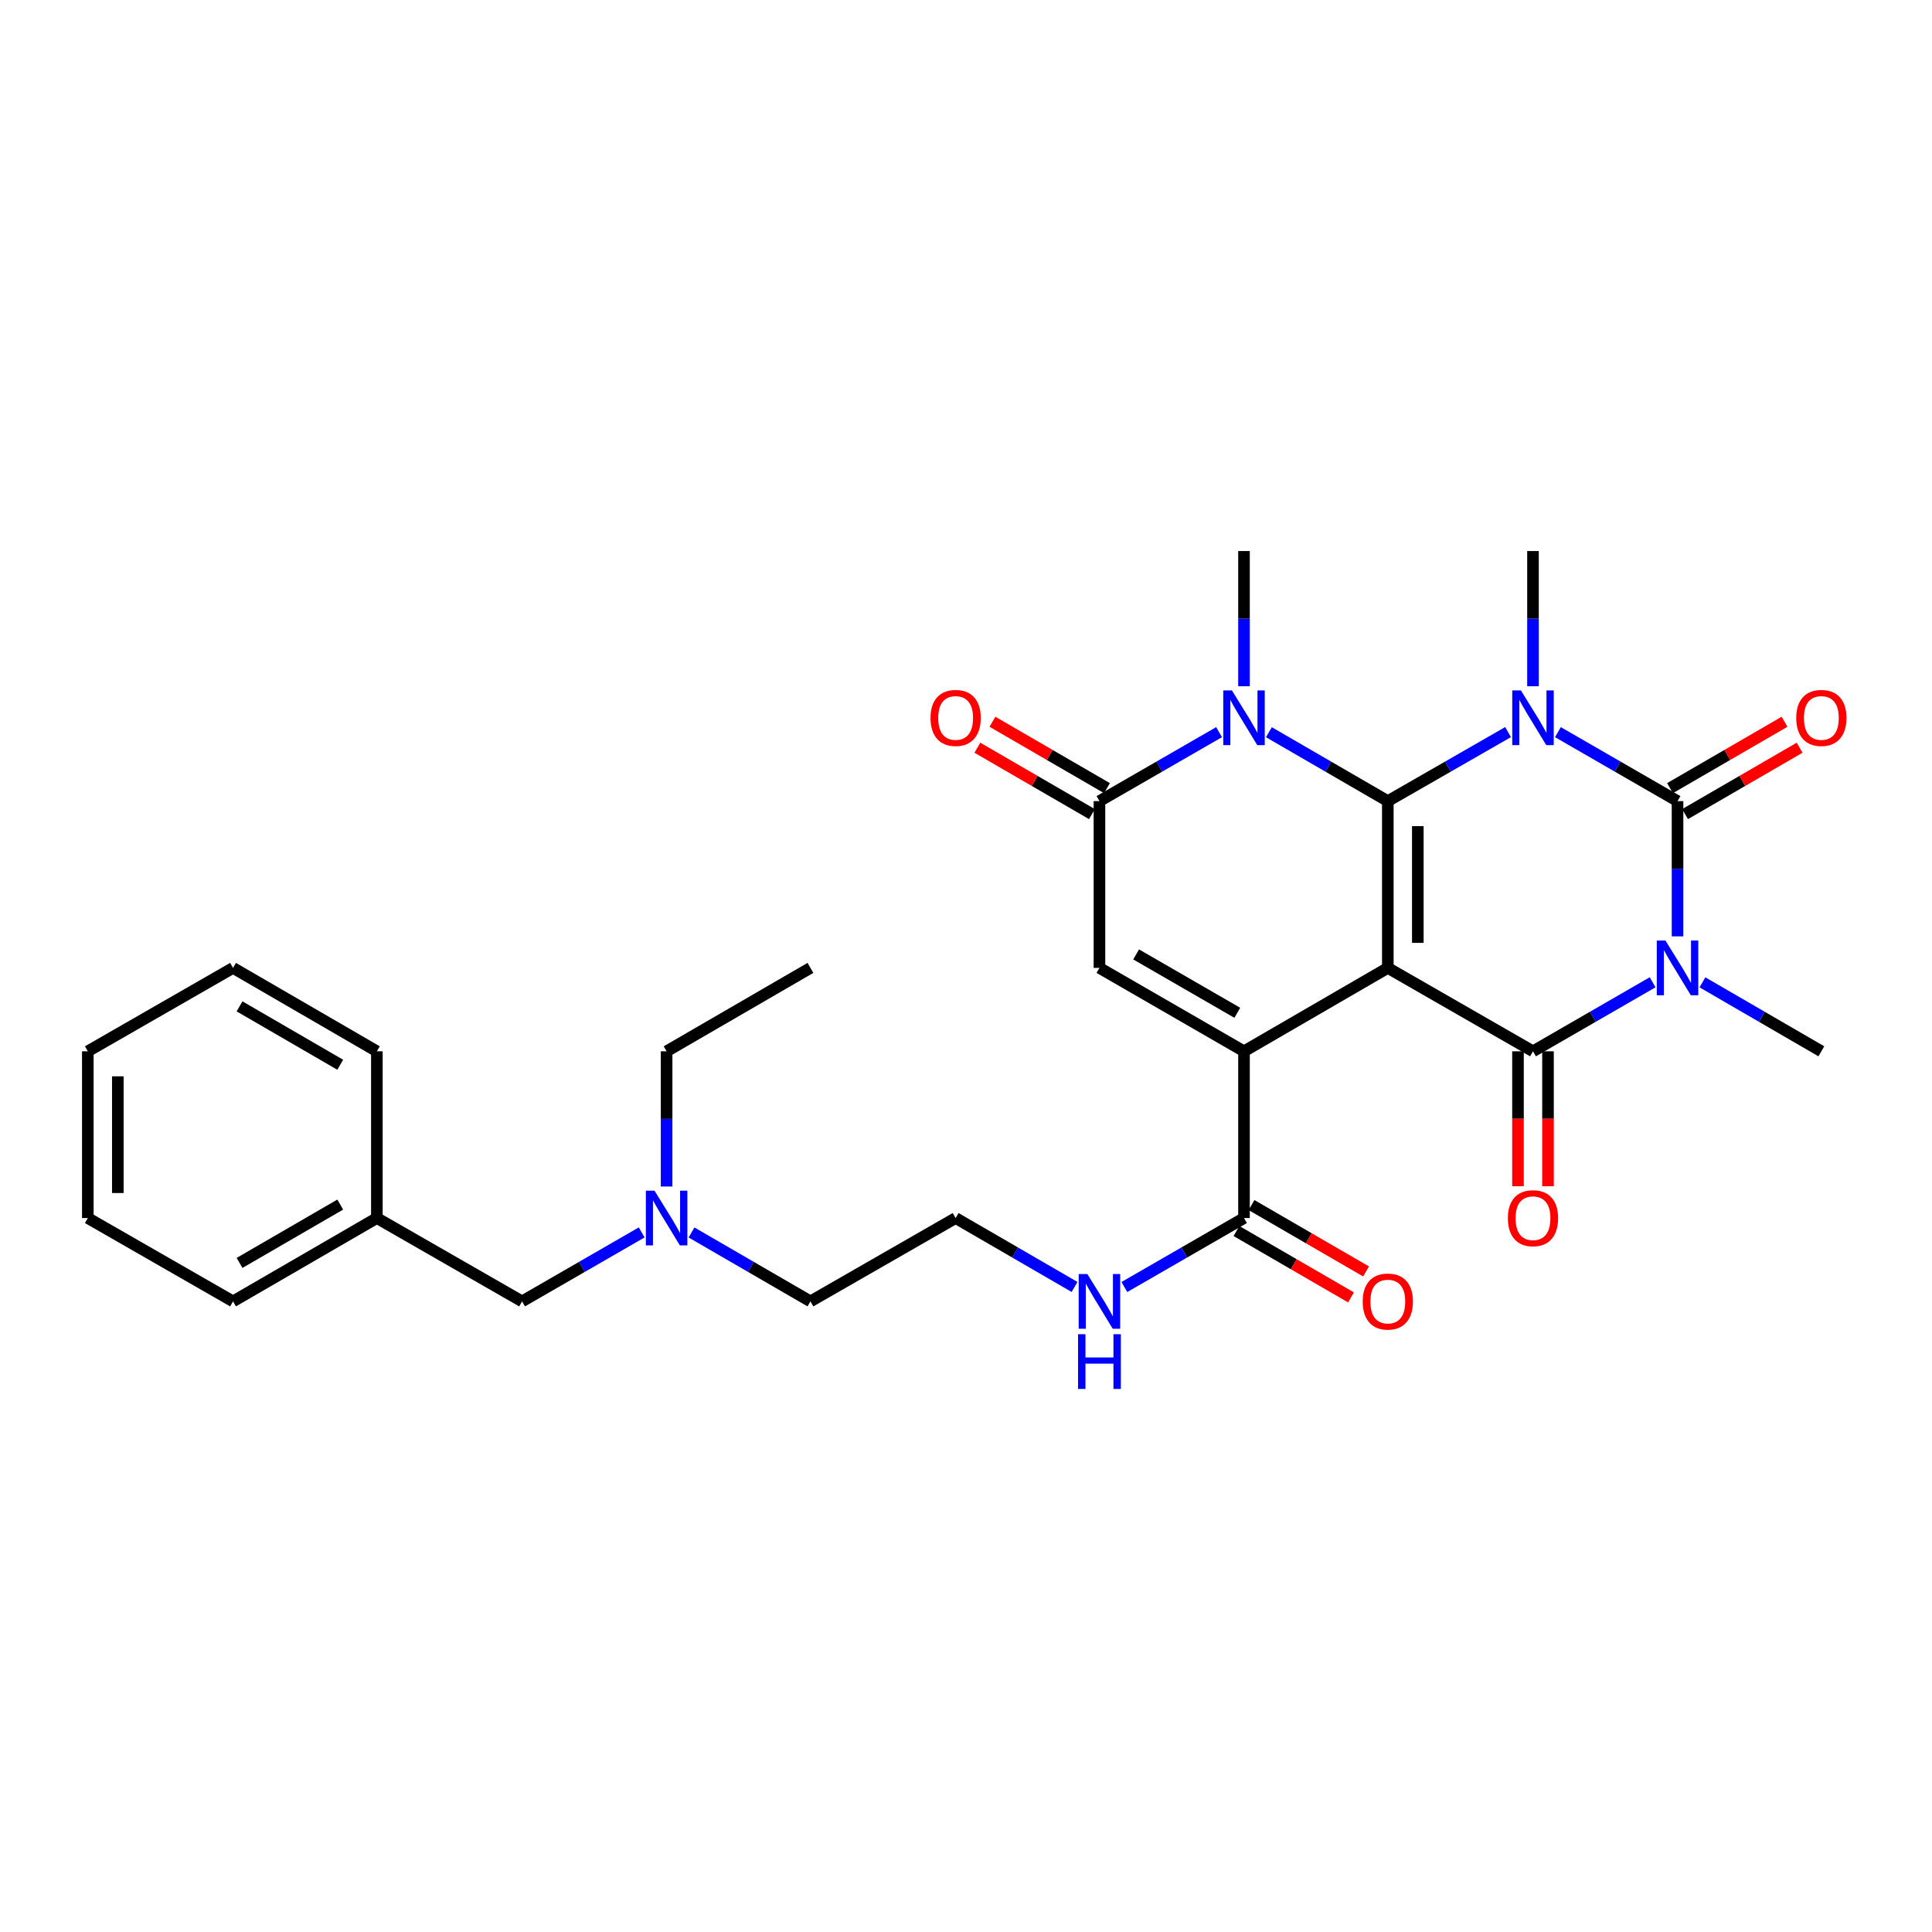 <?xml version='1.0' encoding='iso-8859-1'?>
<svg version='1.1' baseProfile='full'
              xmlns='http://www.w3.org/2000/svg'
                      xmlns:rdkit='http://www.rdkit.org/xml'
                      xmlns:xlink='http://www.w3.org/1999/xlink'
                  xml:space='preserve'
width='1000px' height='1000px' viewBox='0 0 1000 1000'>
<!-- END OF HEADER -->
<rect style='opacity:1.0;fill:#FFFFFF;stroke:none' width='1000' height='1000' x='0' y='0'> </rect>
<path class='bond-0' d='M 718.329,500.981 L 718.329,414.66' style='fill:none;fill-rule:evenodd;stroke:#000000;stroke-width:6px;stroke-linecap:butt;stroke-linejoin:miter;stroke-opacity:1' />
<path class='bond-0' d='M 733.862,488.033 L 733.862,427.608' style='fill:none;fill-rule:evenodd;stroke:#000000;stroke-width:6px;stroke-linecap:butt;stroke-linejoin:miter;stroke-opacity:1' />
<path class='bond-4' d='M 718.329,500.981 L 793.474,544.154' style='fill:none;fill-rule:evenodd;stroke:#000000;stroke-width:6px;stroke-linecap:butt;stroke-linejoin:miter;stroke-opacity:1' />
<path class='bond-5' d='M 718.329,500.981 L 643.891,544.154' style='fill:none;fill-rule:evenodd;stroke:#000000;stroke-width:6px;stroke-linecap:butt;stroke-linejoin:miter;stroke-opacity:1' />
<path class='bond-1' d='M 718.329,414.66 L 749.448,396.795' style='fill:none;fill-rule:evenodd;stroke:#000000;stroke-width:6px;stroke-linecap:butt;stroke-linejoin:miter;stroke-opacity:1' />
<path class='bond-1' d='M 749.448,396.795 L 780.568,378.931' style='fill:none;fill-rule:evenodd;stroke:#0000FF;stroke-width:6px;stroke-linecap:butt;stroke-linejoin:miter;stroke-opacity:1' />
<path class='bond-6' d='M 718.329,414.66 L 687.555,396.826' style='fill:none;fill-rule:evenodd;stroke:#000000;stroke-width:6px;stroke-linecap:butt;stroke-linejoin:miter;stroke-opacity:1' />
<path class='bond-6' d='M 687.555,396.826 L 656.782,378.992' style='fill:none;fill-rule:evenodd;stroke:#0000FF;stroke-width:6px;stroke-linecap:butt;stroke-linejoin:miter;stroke-opacity:1' />
<path class='bond-14' d='M 793.474,355.204 L 793.474,320.211' style='fill:none;fill-rule:evenodd;stroke:#0000FF;stroke-width:6px;stroke-linecap:butt;stroke-linejoin:miter;stroke-opacity:1' />
<path class='bond-14' d='M 793.474,320.211 L 793.474,285.218' style='fill:none;fill-rule:evenodd;stroke:#000000;stroke-width:6px;stroke-linecap:butt;stroke-linejoin:miter;stroke-opacity:1' />
<path class='bond-31' d='M 806.373,378.959 L 837.332,396.81' style='fill:none;fill-rule:evenodd;stroke:#0000FF;stroke-width:6px;stroke-linecap:butt;stroke-linejoin:miter;stroke-opacity:1' />
<path class='bond-31' d='M 837.332,396.81 L 868.291,414.66' style='fill:none;fill-rule:evenodd;stroke:#000000;stroke-width:6px;stroke-linecap:butt;stroke-linejoin:miter;stroke-opacity:1' />
<path class='bond-2' d='M 855.392,508.424 L 824.433,526.289' style='fill:none;fill-rule:evenodd;stroke:#0000FF;stroke-width:6px;stroke-linecap:butt;stroke-linejoin:miter;stroke-opacity:1' />
<path class='bond-2' d='M 824.433,526.289 L 793.474,544.154' style='fill:none;fill-rule:evenodd;stroke:#000000;stroke-width:6px;stroke-linecap:butt;stroke-linejoin:miter;stroke-opacity:1' />
<path class='bond-3' d='M 868.291,484.663 L 868.291,449.661' style='fill:none;fill-rule:evenodd;stroke:#0000FF;stroke-width:6px;stroke-linecap:butt;stroke-linejoin:miter;stroke-opacity:1' />
<path class='bond-3' d='M 868.291,449.661 L 868.291,414.66' style='fill:none;fill-rule:evenodd;stroke:#000000;stroke-width:6px;stroke-linecap:butt;stroke-linejoin:miter;stroke-opacity:1' />
<path class='bond-16' d='M 881.183,508.458 L 911.956,526.306' style='fill:none;fill-rule:evenodd;stroke:#0000FF;stroke-width:6px;stroke-linecap:butt;stroke-linejoin:miter;stroke-opacity:1' />
<path class='bond-16' d='M 911.956,526.306 L 942.729,544.154' style='fill:none;fill-rule:evenodd;stroke:#000000;stroke-width:6px;stroke-linecap:butt;stroke-linejoin:miter;stroke-opacity:1' />
<path class='bond-10' d='M 872.186,421.38 L 901.829,404.201' style='fill:none;fill-rule:evenodd;stroke:#000000;stroke-width:6px;stroke-linecap:butt;stroke-linejoin:miter;stroke-opacity:1' />
<path class='bond-10' d='M 901.829,404.201 L 931.473,387.021' style='fill:none;fill-rule:evenodd;stroke:#FF0000;stroke-width:6px;stroke-linecap:butt;stroke-linejoin:miter;stroke-opacity:1' />
<path class='bond-10' d='M 864.397,407.941 L 894.041,390.761' style='fill:none;fill-rule:evenodd;stroke:#000000;stroke-width:6px;stroke-linecap:butt;stroke-linejoin:miter;stroke-opacity:1' />
<path class='bond-10' d='M 894.041,390.761 L 923.684,373.582' style='fill:none;fill-rule:evenodd;stroke:#FF0000;stroke-width:6px;stroke-linecap:butt;stroke-linejoin:miter;stroke-opacity:1' />
<path class='bond-11' d='M 785.707,544.154 L 785.707,579.067' style='fill:none;fill-rule:evenodd;stroke:#000000;stroke-width:6px;stroke-linecap:butt;stroke-linejoin:miter;stroke-opacity:1' />
<path class='bond-11' d='M 785.707,579.067 L 785.707,613.98' style='fill:none;fill-rule:evenodd;stroke:#FF0000;stroke-width:6px;stroke-linecap:butt;stroke-linejoin:miter;stroke-opacity:1' />
<path class='bond-11' d='M 801.241,544.154 L 801.241,579.067' style='fill:none;fill-rule:evenodd;stroke:#000000;stroke-width:6px;stroke-linecap:butt;stroke-linejoin:miter;stroke-opacity:1' />
<path class='bond-11' d='M 801.241,579.067 L 801.241,613.98' style='fill:none;fill-rule:evenodd;stroke:#FF0000;stroke-width:6px;stroke-linecap:butt;stroke-linejoin:miter;stroke-opacity:1' />
<path class='bond-8' d='M 643.891,544.154 L 569.073,500.981' style='fill:none;fill-rule:evenodd;stroke:#000000;stroke-width:6px;stroke-linecap:butt;stroke-linejoin:miter;stroke-opacity:1' />
<path class='bond-8' d='M 640.432,524.224 L 588.059,494.003' style='fill:none;fill-rule:evenodd;stroke:#000000;stroke-width:6px;stroke-linecap:butt;stroke-linejoin:miter;stroke-opacity:1' />
<path class='bond-9' d='M 643.891,544.154 L 643.891,630.457' style='fill:none;fill-rule:evenodd;stroke:#000000;stroke-width:6px;stroke-linecap:butt;stroke-linejoin:miter;stroke-opacity:1' />
<path class='bond-17' d='M 643.891,355.204 L 643.891,320.211' style='fill:none;fill-rule:evenodd;stroke:#0000FF;stroke-width:6px;stroke-linecap:butt;stroke-linejoin:miter;stroke-opacity:1' />
<path class='bond-17' d='M 643.891,320.211 L 643.891,285.218' style='fill:none;fill-rule:evenodd;stroke:#000000;stroke-width:6px;stroke-linecap:butt;stroke-linejoin:miter;stroke-opacity:1' />
<path class='bond-30' d='M 630.992,378.959 L 600.033,396.81' style='fill:none;fill-rule:evenodd;stroke:#0000FF;stroke-width:6px;stroke-linecap:butt;stroke-linejoin:miter;stroke-opacity:1' />
<path class='bond-30' d='M 600.033,396.81 L 569.073,414.66' style='fill:none;fill-rule:evenodd;stroke:#000000;stroke-width:6px;stroke-linecap:butt;stroke-linejoin:miter;stroke-opacity:1' />
<path class='bond-7' d='M 569.073,414.66 L 569.073,500.981' style='fill:none;fill-rule:evenodd;stroke:#000000;stroke-width:6px;stroke-linecap:butt;stroke-linejoin:miter;stroke-opacity:1' />
<path class='bond-12' d='M 572.968,407.941 L 543.324,390.761' style='fill:none;fill-rule:evenodd;stroke:#000000;stroke-width:6px;stroke-linecap:butt;stroke-linejoin:miter;stroke-opacity:1' />
<path class='bond-12' d='M 543.324,390.761 L 513.681,373.582' style='fill:none;fill-rule:evenodd;stroke:#FF0000;stroke-width:6px;stroke-linecap:butt;stroke-linejoin:miter;stroke-opacity:1' />
<path class='bond-12' d='M 565.179,421.38 L 535.536,404.201' style='fill:none;fill-rule:evenodd;stroke:#000000;stroke-width:6px;stroke-linecap:butt;stroke-linejoin:miter;stroke-opacity:1' />
<path class='bond-12' d='M 535.536,404.201 L 505.892,387.021' style='fill:none;fill-rule:evenodd;stroke:#FF0000;stroke-width:6px;stroke-linecap:butt;stroke-linejoin:miter;stroke-opacity:1' />
<path class='bond-13' d='M 639.997,637.177 L 669.64,654.356' style='fill:none;fill-rule:evenodd;stroke:#000000;stroke-width:6px;stroke-linecap:butt;stroke-linejoin:miter;stroke-opacity:1' />
<path class='bond-13' d='M 669.64,654.356 L 699.284,671.535' style='fill:none;fill-rule:evenodd;stroke:#FF0000;stroke-width:6px;stroke-linecap:butt;stroke-linejoin:miter;stroke-opacity:1' />
<path class='bond-13' d='M 647.785,623.738 L 677.428,640.917' style='fill:none;fill-rule:evenodd;stroke:#000000;stroke-width:6px;stroke-linecap:butt;stroke-linejoin:miter;stroke-opacity:1' />
<path class='bond-13' d='M 677.428,640.917 L 707.072,658.096' style='fill:none;fill-rule:evenodd;stroke:#FF0000;stroke-width:6px;stroke-linecap:butt;stroke-linejoin:miter;stroke-opacity:1' />
<path class='bond-15' d='M 643.891,630.457 L 612.932,648.308' style='fill:none;fill-rule:evenodd;stroke:#000000;stroke-width:6px;stroke-linecap:butt;stroke-linejoin:miter;stroke-opacity:1' />
<path class='bond-15' d='M 612.932,648.308 L 581.972,666.159' style='fill:none;fill-rule:evenodd;stroke:#0000FF;stroke-width:6px;stroke-linecap:butt;stroke-linejoin:miter;stroke-opacity:1' />
<path class='bond-21' d='M 556.182,666.125 L 525.409,648.291' style='fill:none;fill-rule:evenodd;stroke:#0000FF;stroke-width:6px;stroke-linecap:butt;stroke-linejoin:miter;stroke-opacity:1' />
<path class='bond-21' d='M 525.409,648.291 L 494.636,630.457' style='fill:none;fill-rule:evenodd;stroke:#000000;stroke-width:6px;stroke-linecap:butt;stroke-linejoin:miter;stroke-opacity:1' />
<path class='bond-18' d='M 357.926,637.927 L 388.704,655.762' style='fill:none;fill-rule:evenodd;stroke:#0000FF;stroke-width:6px;stroke-linecap:butt;stroke-linejoin:miter;stroke-opacity:1' />
<path class='bond-18' d='M 388.704,655.762 L 419.482,673.596' style='fill:none;fill-rule:evenodd;stroke:#000000;stroke-width:6px;stroke-linecap:butt;stroke-linejoin:miter;stroke-opacity:1' />
<path class='bond-19' d='M 332.136,637.895 L 301.181,655.746' style='fill:none;fill-rule:evenodd;stroke:#0000FF;stroke-width:6px;stroke-linecap:butt;stroke-linejoin:miter;stroke-opacity:1' />
<path class='bond-19' d='M 301.181,655.746 L 270.226,673.596' style='fill:none;fill-rule:evenodd;stroke:#000000;stroke-width:6px;stroke-linecap:butt;stroke-linejoin:miter;stroke-opacity:1' />
<path class='bond-23' d='M 345.035,614.14 L 345.035,579.147' style='fill:none;fill-rule:evenodd;stroke:#0000FF;stroke-width:6px;stroke-linecap:butt;stroke-linejoin:miter;stroke-opacity:1' />
<path class='bond-23' d='M 345.035,579.147 L 345.035,544.154' style='fill:none;fill-rule:evenodd;stroke:#000000;stroke-width:6px;stroke-linecap:butt;stroke-linejoin:miter;stroke-opacity:1' />
<path class='bond-20' d='M 270.226,673.596 L 195.064,630.457' style='fill:none;fill-rule:evenodd;stroke:#000000;stroke-width:6px;stroke-linecap:butt;stroke-linejoin:miter;stroke-opacity:1' />
<path class='bond-24' d='M 195.064,630.457 L 120.617,673.596' style='fill:none;fill-rule:evenodd;stroke:#000000;stroke-width:6px;stroke-linecap:butt;stroke-linejoin:miter;stroke-opacity:1' />
<path class='bond-24' d='M 176.109,623.488 L 123.996,653.685' style='fill:none;fill-rule:evenodd;stroke:#000000;stroke-width:6px;stroke-linecap:butt;stroke-linejoin:miter;stroke-opacity:1' />
<path class='bond-25' d='M 195.064,630.457 L 195.064,544.154' style='fill:none;fill-rule:evenodd;stroke:#000000;stroke-width:6px;stroke-linecap:butt;stroke-linejoin:miter;stroke-opacity:1' />
<path class='bond-22' d='M 494.636,630.457 L 419.482,673.596' style='fill:none;fill-rule:evenodd;stroke:#000000;stroke-width:6px;stroke-linecap:butt;stroke-linejoin:miter;stroke-opacity:1' />
<path class='bond-26' d='M 345.035,544.154 L 419.482,500.981' style='fill:none;fill-rule:evenodd;stroke:#000000;stroke-width:6px;stroke-linecap:butt;stroke-linejoin:miter;stroke-opacity:1' />
<path class='bond-28' d='M 120.617,673.596 L 45.455,630.457' style='fill:none;fill-rule:evenodd;stroke:#000000;stroke-width:6px;stroke-linecap:butt;stroke-linejoin:miter;stroke-opacity:1' />
<path class='bond-27' d='M 195.064,544.154 L 120.617,500.981' style='fill:none;fill-rule:evenodd;stroke:#000000;stroke-width:6px;stroke-linecap:butt;stroke-linejoin:miter;stroke-opacity:1' />
<path class='bond-27' d='M 176.104,551.115 L 123.992,520.894' style='fill:none;fill-rule:evenodd;stroke:#000000;stroke-width:6px;stroke-linecap:butt;stroke-linejoin:miter;stroke-opacity:1' />
<path class='bond-29' d='M 120.617,500.981 L 45.455,544.154' style='fill:none;fill-rule:evenodd;stroke:#000000;stroke-width:6px;stroke-linecap:butt;stroke-linejoin:miter;stroke-opacity:1' />
<path class='bond-32' d='M 45.455,630.457 L 45.455,544.154' style='fill:none;fill-rule:evenodd;stroke:#000000;stroke-width:6px;stroke-linecap:butt;stroke-linejoin:miter;stroke-opacity:1' />
<path class='bond-32' d='M 60.988,617.512 L 60.988,557.099' style='fill:none;fill-rule:evenodd;stroke:#000000;stroke-width:6px;stroke-linecap:butt;stroke-linejoin:miter;stroke-opacity:1' />
<path  class='atom-2' d='M 787.214 357.361
L 796.494 372.361
Q 797.414 373.841, 798.894 376.521
Q 800.374 379.201, 800.454 379.361
L 800.454 357.361
L 804.214 357.361
L 804.214 385.681
L 800.334 385.681
L 790.374 369.281
Q 789.214 367.361, 787.974 365.161
Q 786.774 362.961, 786.414 362.281
L 786.414 385.681
L 782.734 385.681
L 782.734 357.361
L 787.214 357.361
' fill='#0000FF'/>
<path  class='atom-3' d='M 862.031 486.821
L 871.311 501.821
Q 872.231 503.301, 873.711 505.981
Q 875.191 508.661, 875.271 508.821
L 875.271 486.821
L 879.031 486.821
L 879.031 515.141
L 875.151 515.141
L 865.191 498.741
Q 864.031 496.821, 862.791 494.621
Q 861.591 492.421, 861.231 491.741
L 861.231 515.141
L 857.551 515.141
L 857.551 486.821
L 862.031 486.821
' fill='#0000FF'/>
<path  class='atom-7' d='M 637.631 357.361
L 646.911 372.361
Q 647.831 373.841, 649.311 376.521
Q 650.791 379.201, 650.871 379.361
L 650.871 357.361
L 654.631 357.361
L 654.631 385.681
L 650.751 385.681
L 640.791 369.281
Q 639.631 367.361, 638.391 365.161
Q 637.191 362.961, 636.831 362.281
L 636.831 385.681
L 633.151 385.681
L 633.151 357.361
L 637.631 357.361
' fill='#0000FF'/>
<path  class='atom-11' d='M 929.729 371.601
Q 929.729 364.801, 933.089 361.001
Q 936.449 357.201, 942.729 357.201
Q 949.009 357.201, 952.369 361.001
Q 955.729 364.801, 955.729 371.601
Q 955.729 378.481, 952.329 382.401
Q 948.929 386.281, 942.729 386.281
Q 936.489 386.281, 933.089 382.401
Q 929.729 378.521, 929.729 371.601
M 942.729 383.081
Q 947.049 383.081, 949.369 380.201
Q 951.729 377.281, 951.729 371.601
Q 951.729 366.041, 949.369 363.241
Q 947.049 360.401, 942.729 360.401
Q 938.409 360.401, 936.049 363.201
Q 933.729 366.001, 933.729 371.601
Q 933.729 377.321, 936.049 380.201
Q 938.409 383.081, 942.729 383.081
' fill='#FF0000'/>
<path  class='atom-12' d='M 780.474 630.537
Q 780.474 623.737, 783.834 619.937
Q 787.194 616.137, 793.474 616.137
Q 799.754 616.137, 803.114 619.937
Q 806.474 623.737, 806.474 630.537
Q 806.474 637.417, 803.074 641.337
Q 799.674 645.217, 793.474 645.217
Q 787.234 645.217, 783.834 641.337
Q 780.474 637.457, 780.474 630.537
M 793.474 642.017
Q 797.794 642.017, 800.114 639.137
Q 802.474 636.217, 802.474 630.537
Q 802.474 624.977, 800.114 622.177
Q 797.794 619.337, 793.474 619.337
Q 789.154 619.337, 786.794 622.137
Q 784.474 624.937, 784.474 630.537
Q 784.474 636.257, 786.794 639.137
Q 789.154 642.017, 793.474 642.017
' fill='#FF0000'/>
<path  class='atom-13' d='M 481.636 371.601
Q 481.636 364.801, 484.996 361.001
Q 488.356 357.201, 494.636 357.201
Q 500.916 357.201, 504.276 361.001
Q 507.636 364.801, 507.636 371.601
Q 507.636 378.481, 504.236 382.401
Q 500.836 386.281, 494.636 386.281
Q 488.396 386.281, 484.996 382.401
Q 481.636 378.521, 481.636 371.601
M 494.636 383.081
Q 498.956 383.081, 501.276 380.201
Q 503.636 377.281, 503.636 371.601
Q 503.636 366.041, 501.276 363.241
Q 498.956 360.401, 494.636 360.401
Q 490.316 360.401, 487.956 363.201
Q 485.636 366.001, 485.636 371.601
Q 485.636 377.321, 487.956 380.201
Q 490.316 383.081, 494.636 383.081
' fill='#FF0000'/>
<path  class='atom-14' d='M 705.329 673.676
Q 705.329 666.876, 708.689 663.076
Q 712.049 659.276, 718.329 659.276
Q 724.609 659.276, 727.969 663.076
Q 731.329 666.876, 731.329 673.676
Q 731.329 680.556, 727.929 684.476
Q 724.529 688.356, 718.329 688.356
Q 712.089 688.356, 708.689 684.476
Q 705.329 680.596, 705.329 673.676
M 718.329 685.156
Q 722.649 685.156, 724.969 682.276
Q 727.329 679.356, 727.329 673.676
Q 727.329 668.116, 724.969 665.316
Q 722.649 662.476, 718.329 662.476
Q 714.009 662.476, 711.649 665.276
Q 709.329 668.076, 709.329 673.676
Q 709.329 679.396, 711.649 682.276
Q 714.009 685.156, 718.329 685.156
' fill='#FF0000'/>
<path  class='atom-16' d='M 562.813 659.436
L 572.093 674.436
Q 573.013 675.916, 574.493 678.596
Q 575.973 681.276, 576.053 681.436
L 576.053 659.436
L 579.813 659.436
L 579.813 687.756
L 575.933 687.756
L 565.973 671.356
Q 564.813 669.436, 563.573 667.236
Q 562.373 665.036, 562.013 664.356
L 562.013 687.756
L 558.333 687.756
L 558.333 659.436
L 562.813 659.436
' fill='#0000FF'/>
<path  class='atom-16' d='M 557.993 690.588
L 561.833 690.588
L 561.833 702.628
L 576.313 702.628
L 576.313 690.588
L 580.153 690.588
L 580.153 718.908
L 576.313 718.908
L 576.313 705.828
L 561.833 705.828
L 561.833 718.908
L 557.993 718.908
L 557.993 690.588
' fill='#0000FF'/>
<path  class='atom-19' d='M 338.775 616.297
L 348.055 631.297
Q 348.975 632.777, 350.455 635.457
Q 351.935 638.137, 352.015 638.297
L 352.015 616.297
L 355.775 616.297
L 355.775 644.617
L 351.895 644.617
L 341.935 628.217
Q 340.775 626.297, 339.535 624.097
Q 338.335 621.897, 337.975 621.217
L 337.975 644.617
L 334.295 644.617
L 334.295 616.297
L 338.775 616.297
' fill='#0000FF'/>
</svg>
